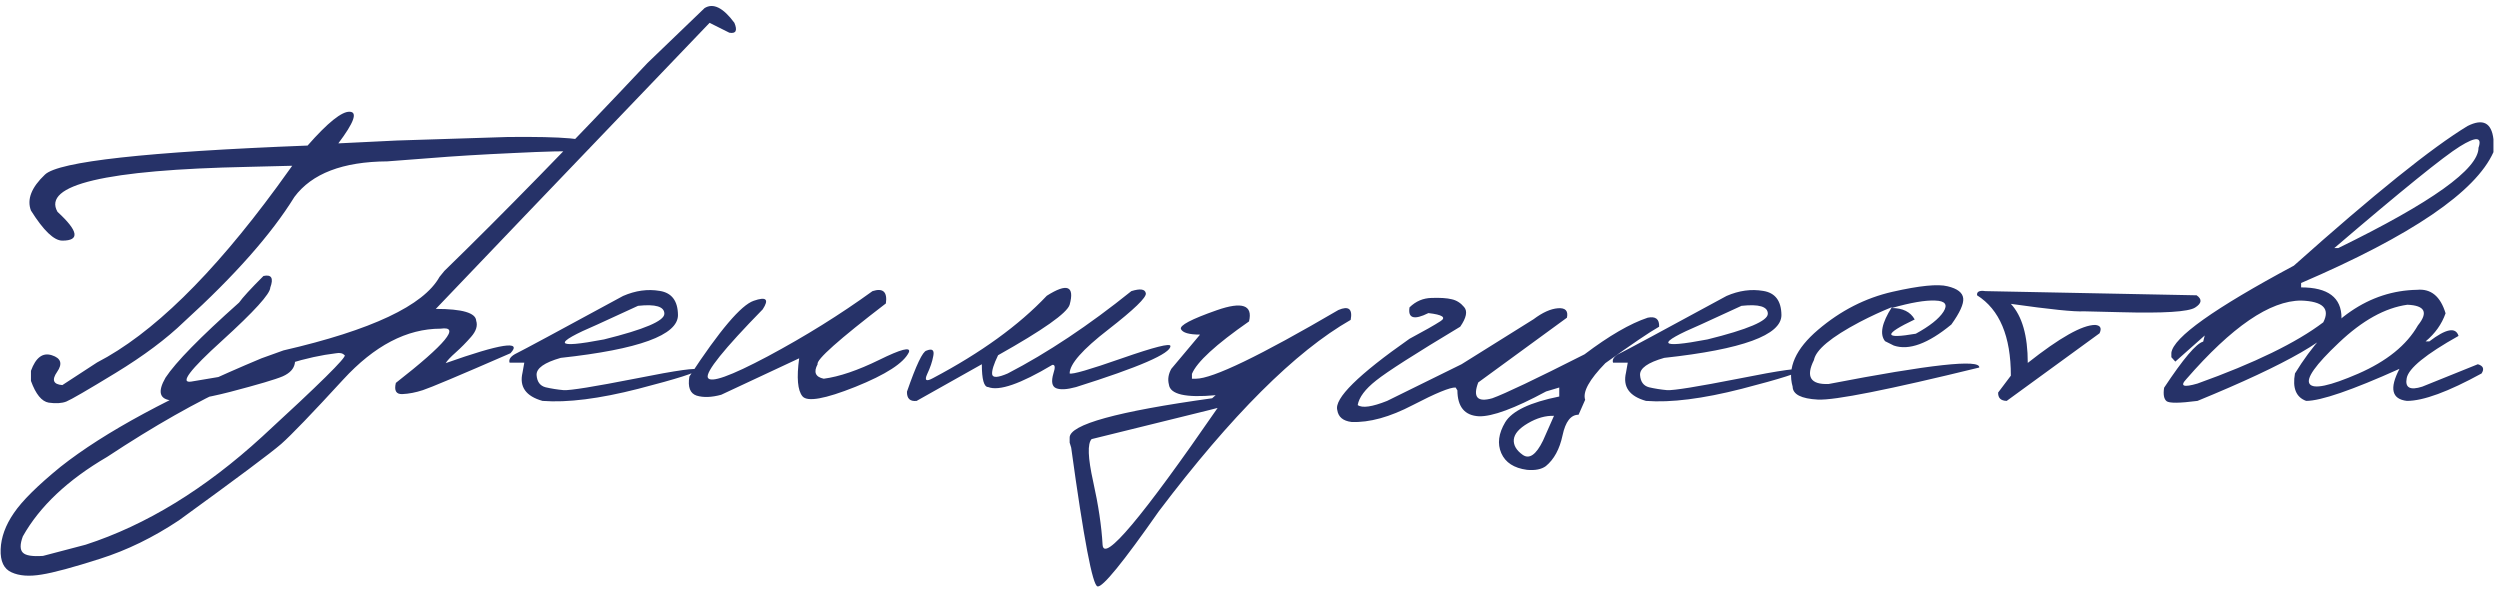 <?xml version="1.0" encoding="UTF-8"?> <svg xmlns="http://www.w3.org/2000/svg" width="278" height="66" viewBox="0 0 278 66" fill="none"><path d="M38.892 12.427C39.787 12.459 39.364 13.631 37.622 15.942L44.141 15.625L56.47 15.234C62.622 15.169 65.698 15.438 65.698 16.04C65.715 16.626 65.186 16.895 64.111 16.846C63.037 16.781 60.702 16.838 57.105 17.017C53.524 17.179 50.448 17.366 47.876 17.578L43.066 17.944C38.118 17.977 34.676 19.295 32.739 21.899C30.184 26.034 26.099 30.656 20.483 35.767C18.514 37.671 15.967 39.575 12.842 41.48C9.717 43.384 7.894 44.442 7.373 44.653C6.868 44.849 6.217 44.889 5.42 44.775C4.639 44.645 3.979 43.84 3.442 42.358V41.235C3.979 39.754 4.753 39.176 5.762 39.502C6.787 39.828 6.982 40.446 6.348 41.357C5.729 42.253 5.924 42.741 6.934 42.822L10.791 40.308C16.895 37.15 23.56 30.648 30.786 20.801L32.495 18.433L27.588 18.555C11.735 18.88 4.671 20.549 6.396 23.56C8.724 25.692 8.903 26.758 6.934 26.758C6.006 26.758 4.842 25.643 3.442 23.413C2.97 22.176 3.491 20.841 5.005 19.409C6.535 17.961 16.268 16.886 34.204 16.186C36.45 13.631 38.013 12.378 38.892 12.427ZM29.297 30.689C30.192 30.493 30.444 30.924 30.054 31.982C30.054 32.666 28.263 34.635 24.683 37.891C21.102 41.13 19.963 42.643 21.265 42.432C22.567 42.204 23.779 42 24.902 41.821C26.042 41.626 27.515 41.178 29.321 40.478L30.786 39.917C32.235 39.608 32.902 39.762 32.788 40.381C32.69 40.999 32.243 41.488 31.445 41.846C30.648 42.188 28.695 42.765 25.586 43.579C22.672 44.328 20.516 44.645 19.116 44.531C17.733 44.417 17.497 43.571 18.408 41.992C19.547 40.267 22.274 37.484 26.587 33.643C26.977 33.089 27.881 32.105 29.297 30.689ZM78.345 0.903C79.305 0.301 80.412 0.846 81.665 2.539C82.023 3.402 81.836 3.768 81.103 3.638L78.906 2.539L58.423 23.926L48.462 34.351C51.408 34.351 52.905 34.79 52.954 35.669C53.133 36.222 52.946 36.816 52.393 37.451C51.839 38.086 51.27 38.664 50.684 39.185C50.098 39.705 49.723 40.104 49.56 40.381C55.713 38.2 58.114 37.834 56.763 39.282C51.082 41.756 47.835 43.123 47.022 43.384C46.224 43.644 45.467 43.791 44.751 43.823C44.051 43.856 43.807 43.441 44.019 42.578C49.585 38.232 51.245 36.222 48.999 36.548C45.239 36.548 41.626 38.436 38.159 42.212C34.692 45.988 32.398 48.372 31.274 49.365C30.151 50.342 26.359 53.174 19.898 57.861C17.033 59.766 14.111 61.19 11.133 62.134C8.138 63.094 5.965 63.68 4.614 63.892C3.247 64.12 2.14 64.038 1.294 63.648C0.431 63.273 0.024 62.419 0.073 61.084C0.122 59.749 0.61 58.407 1.538 57.056C2.45 55.705 4.183 53.988 6.738 51.904C11.621 48.047 19.067 44.027 29.077 39.844L31.519 38.965C41.317 36.703 47.103 33.976 48.877 30.786L49.414 30.127C55.973 23.747 63.501 16.04 71.997 7.007L78.345 0.903ZM2.539 61.45C2.848 61.776 3.597 61.898 4.785 61.816L9.521 60.571C16.244 58.39 22.787 54.386 29.15 48.56C35.498 42.733 38.558 39.714 38.33 39.502C38.102 39.274 37.785 39.201 37.378 39.282C30.884 40.047 22.396 43.888 11.914 50.806C7.536 53.361 4.411 56.307 2.539 59.644C2.214 60.523 2.214 61.125 2.539 61.45ZM69.287 32.91C70.671 32.308 72.03 32.121 73.364 32.349C74.699 32.56 75.374 33.455 75.391 35.034C75.391 37.264 71.045 38.851 62.353 39.795C60.531 40.316 59.635 40.95 59.668 41.699C59.717 42.448 60.05 42.904 60.669 43.066C61.304 43.213 61.971 43.319 62.671 43.384C63.387 43.433 66.064 43.001 70.703 42.09C75.342 41.162 77.629 40.845 77.564 41.138C77.515 41.414 75.317 42.114 70.972 43.237C66.642 44.344 63.094 44.792 60.327 44.58C58.472 44.059 57.731 43.009 58.105 41.431L58.301 40.332H56.665C56.535 39.941 56.812 39.583 57.495 39.258C58.195 38.916 62.126 36.8 69.287 32.91ZM66.431 36.084C61.369 38.249 61.613 38.802 67.163 37.744C71.639 36.637 73.877 35.685 73.877 34.888C73.877 34.09 72.9 33.797 70.947 34.009L66.431 36.084ZM97.022 32.373C98.193 31.999 98.69 32.454 98.511 33.74C93.27 37.76 90.739 40.015 90.918 40.503C90.446 41.382 90.674 41.919 91.602 42.114C93.327 41.886 95.386 41.187 97.778 40.015C100.187 38.827 101.286 38.542 101.074 39.16C100.505 40.365 98.519 41.65 95.117 43.018C91.732 44.368 89.77 44.718 89.233 44.067C88.696 43.416 88.574 42.008 88.867 39.844L80.2 43.897C79.126 44.19 78.215 44.222 77.466 43.994C76.733 43.75 76.465 43.042 76.66 41.87C80.029 36.727 82.414 33.919 83.814 33.447C85.213 32.959 85.547 33.276 84.814 34.399C80.485 38.827 78.451 41.357 78.711 41.992C78.988 42.627 81.209 41.838 85.376 39.624C89.543 37.394 93.424 34.977 97.022 32.373ZM125.806 32.373C126.799 32.064 127.336 32.145 127.417 32.617C127.498 33.073 126.107 34.416 123.242 36.645C120.378 38.859 118.945 40.487 118.945 41.528C119.238 41.658 121.175 41.097 124.756 39.844C128.353 38.59 130.151 38.135 130.151 38.477C130.184 39.307 126.685 40.828 119.653 43.042C118.644 43.319 117.904 43.359 117.432 43.164C116.976 42.969 116.878 42.423 117.139 41.528C117.367 40.845 117.326 40.527 117.017 40.576C113.468 42.692 111.092 43.514 109.888 43.042C109.416 43.042 109.18 42.196 109.18 40.503L101.929 44.58C101.196 44.661 100.838 44.32 100.854 43.555C101.88 40.592 102.604 39.071 103.027 38.989C103.662 38.729 103.914 38.924 103.784 39.575C103.67 40.21 103.442 40.885 103.101 41.602C102.775 42.318 102.995 42.464 103.76 42.041C109.082 39.225 113.298 36.173 116.406 32.886C118.669 31.453 119.515 31.787 118.945 33.887C118.652 34.815 115.999 36.686 110.986 39.502C110.498 40.511 110.278 41.219 110.327 41.626C110.392 42.033 110.97 42 112.061 41.528C116.488 39.233 121.069 36.182 125.806 32.373ZM135.303 34.497C138.135 33.504 139.331 33.919 138.892 35.742C135.197 38.314 133.081 40.259 132.544 41.577V42.114H132.983C134.839 42.114 140.12 39.567 148.828 34.473C149.967 33.984 150.423 34.351 150.195 35.571C144.043 39.087 136.93 46.183 128.857 56.86C124.87 62.557 122.599 65.34 122.046 65.21C121.493 65.096 120.516 59.953 119.116 49.78L118.945 49.219V48.657C118.945 47.209 124.227 45.752 134.79 44.287L135.181 43.945C131.844 44.255 130.111 43.856 129.98 42.749C129.834 42.179 129.924 41.602 130.249 41.016L133.447 37.207C132.227 37.207 131.519 37.004 131.323 36.597C131.144 36.19 132.471 35.49 135.303 34.497ZM121.387 48.828C120.915 49.333 120.972 50.903 121.558 53.54C122.144 56.177 122.493 58.52 122.607 60.571C122.721 62.638 126.986 57.568 135.4 45.361L134.448 45.605L121.387 48.828ZM160.181 35.718C160.848 35.295 160.4 34.993 158.838 34.815C157.243 35.612 156.543 35.4 156.738 34.18C157.438 33.496 158.26 33.146 159.204 33.13C160.164 33.097 160.905 33.146 161.426 33.276C161.963 33.39 162.427 33.683 162.817 34.155C163.208 34.611 163.062 35.335 162.378 36.328C157.365 39.339 154.248 41.333 153.027 42.31C151.807 43.27 151.123 44.181 150.977 45.044C151.481 45.402 152.572 45.247 154.248 44.58L162.524 40.503L170.532 35.498C171.525 34.749 172.428 34.342 173.242 34.277C174.072 34.212 174.406 34.562 174.243 35.327L164.38 42.529C163.761 44.173 164.282 44.759 165.942 44.287C167.342 43.783 170.76 42.155 176.196 39.404C178.931 37.337 181.274 35.978 183.228 35.327C184.106 35.148 184.53 35.482 184.497 36.328C183.455 36.914 181.462 38.265 178.516 40.381C176.725 42.22 175.977 43.579 176.27 44.458L175.537 46.118C174.674 46.118 174.08 46.883 173.755 48.413C173.429 49.943 172.811 51.082 171.899 51.831C171.411 52.189 170.711 52.328 169.8 52.246C168.351 52.051 167.399 51.432 166.943 50.391C166.488 49.349 166.634 48.202 167.383 46.948C168.148 45.695 170.15 44.743 173.389 44.092V43.091L171.924 43.53C168.424 45.418 165.934 46.338 164.453 46.289C162.874 46.208 162.077 45.247 162.061 43.408L161.865 43.091C161.263 43.058 159.676 43.709 157.104 45.044C154.549 46.379 152.279 47.005 150.293 46.924C149.349 46.81 148.82 46.37 148.706 45.605C148.348 44.32 151.025 41.675 156.738 37.671C158.382 36.792 159.53 36.141 160.181 35.718ZM169.336 50.586C170.068 51.09 170.817 50.562 171.582 48.999L172.803 46.24C171.859 46.208 170.89 46.484 169.897 47.07C168.921 47.64 168.4 48.242 168.335 48.877C168.286 49.512 168.62 50.081 169.336 50.586ZM191.992 32.91C193.376 32.308 194.735 32.121 196.069 32.349C197.404 32.56 198.079 33.455 198.096 35.034C198.096 37.264 193.75 38.851 185.059 39.795C183.236 40.316 182.34 40.95 182.373 41.699C182.422 42.448 182.756 42.904 183.374 43.066C184.009 43.213 184.676 43.319 185.376 43.384C186.092 43.433 188.77 43.001 193.408 42.09C198.047 41.162 200.334 40.845 200.269 41.138C200.22 41.414 198.022 42.114 193.677 43.237C189.347 44.344 185.799 44.792 183.032 44.58C181.177 44.059 180.436 43.009 180.811 41.431L181.006 40.332H179.37C179.24 39.941 179.517 39.583 180.2 39.258C180.9 38.916 184.831 36.8 191.992 32.91ZM189.136 36.084C184.074 38.249 184.318 38.802 189.868 37.744C194.344 36.637 196.582 35.685 196.582 34.888C196.582 34.09 195.605 33.797 193.652 34.009L189.136 36.084ZM210.449 32.446C213.46 31.763 215.503 31.559 216.577 31.836C217.668 32.096 218.245 32.544 218.311 33.179C218.376 33.797 217.936 34.766 216.992 36.084C214.404 38.216 212.272 38.997 210.596 38.428L209.619 37.94C209.001 37.175 209.253 35.913 210.376 34.155C209.237 34.611 208.04 35.164 206.787 35.815C203.613 37.492 201.921 38.9 201.709 40.039C200.781 41.895 201.326 42.782 203.345 42.7C214.64 40.519 220.223 39.909 220.093 40.869C209.985 43.343 204.004 44.531 202.148 44.434C200.293 44.336 199.357 43.856 199.341 42.993C198.739 40.894 199.683 38.786 202.173 36.67C204.679 34.538 207.438 33.13 210.449 32.446ZM210.352 34.253C211.589 34.253 212.443 34.676 212.915 35.523C209.399 37.199 209.44 37.728 213.037 37.109C214.583 36.263 215.609 35.449 216.113 34.668C216.618 33.87 216.309 33.455 215.186 33.423C214.079 33.374 212.467 33.651 210.352 34.253ZM220.776 32.373L244.263 32.837C244.897 33.276 244.84 33.732 244.092 34.204C243.343 34.676 240.584 34.847 235.815 34.717L231.738 34.619C230.697 34.684 227.987 34.408 223.608 33.789C224.862 35.14 225.488 37.329 225.488 40.356C229.053 37.541 231.551 36.133 232.983 36.133C233.569 36.182 233.732 36.491 233.472 37.06L223.145 44.58C222.493 44.564 222.176 44.255 222.192 43.652L223.608 41.773C223.608 37.394 222.355 34.416 219.849 32.837C219.8 32.43 220.109 32.275 220.776 32.373ZM274.39 14.014C276.099 13.151 277.059 13.639 277.271 15.479V16.919C275.285 21.346 268.156 26.196 255.884 31.47V31.958C258.879 31.958 260.376 33.089 260.376 35.352C259.709 37.402 254.37 40.478 244.36 44.58C242.358 44.84 241.211 44.849 240.918 44.605C240.625 44.36 240.535 43.864 240.649 43.115C242.782 39.893 244.23 38.184 244.995 37.988L245.166 37.305L241.895 40.21L241.455 39.722V39.233C241.667 37.524 246.208 34.294 255.078 29.541C263.981 21.598 270.418 16.422 274.39 14.014ZM259.57 27.588H260.01C270.41 22.51 275.61 18.791 275.61 16.431C276.034 15.21 275.342 15.161 273.535 16.284C271.745 17.391 267.09 21.159 259.57 27.588ZM243.115 42.163C242.383 42.944 242.798 43.107 244.36 42.651C250.708 40.373 255.371 38.102 258.35 35.84C259.131 34.31 258.309 33.504 255.884 33.423C252.433 33.423 248.177 36.336 243.115 42.163ZM268.774 32.227C270.321 32.08 271.379 32.951 271.948 34.839C271.525 36.043 270.785 37.085 269.727 37.964H270.142C271.997 36.548 273.079 36.344 273.389 37.353C269.759 39.388 267.839 40.95 267.627 42.041C267.415 43.115 267.993 43.433 269.36 42.993L275.537 40.503C276.139 40.682 276.278 41.024 275.952 41.528C272.241 43.563 269.474 44.58 267.651 44.58C265.959 44.385 265.682 43.197 266.821 41.016C261.532 43.392 258.073 44.58 256.445 44.58C255.322 44.173 254.907 43.156 255.2 41.528C258.944 35.425 263.468 32.324 268.774 32.227ZM260.083 38.11C257.479 40.568 256.396 42.098 256.836 42.7C257.275 43.302 259.074 42.92 262.231 41.553C265.405 40.169 267.619 38.379 268.872 36.182C270.044 34.733 269.653 33.968 267.7 33.887C265.226 34.228 262.687 35.636 260.083 38.11Z" fill="#263268"></path></svg> 